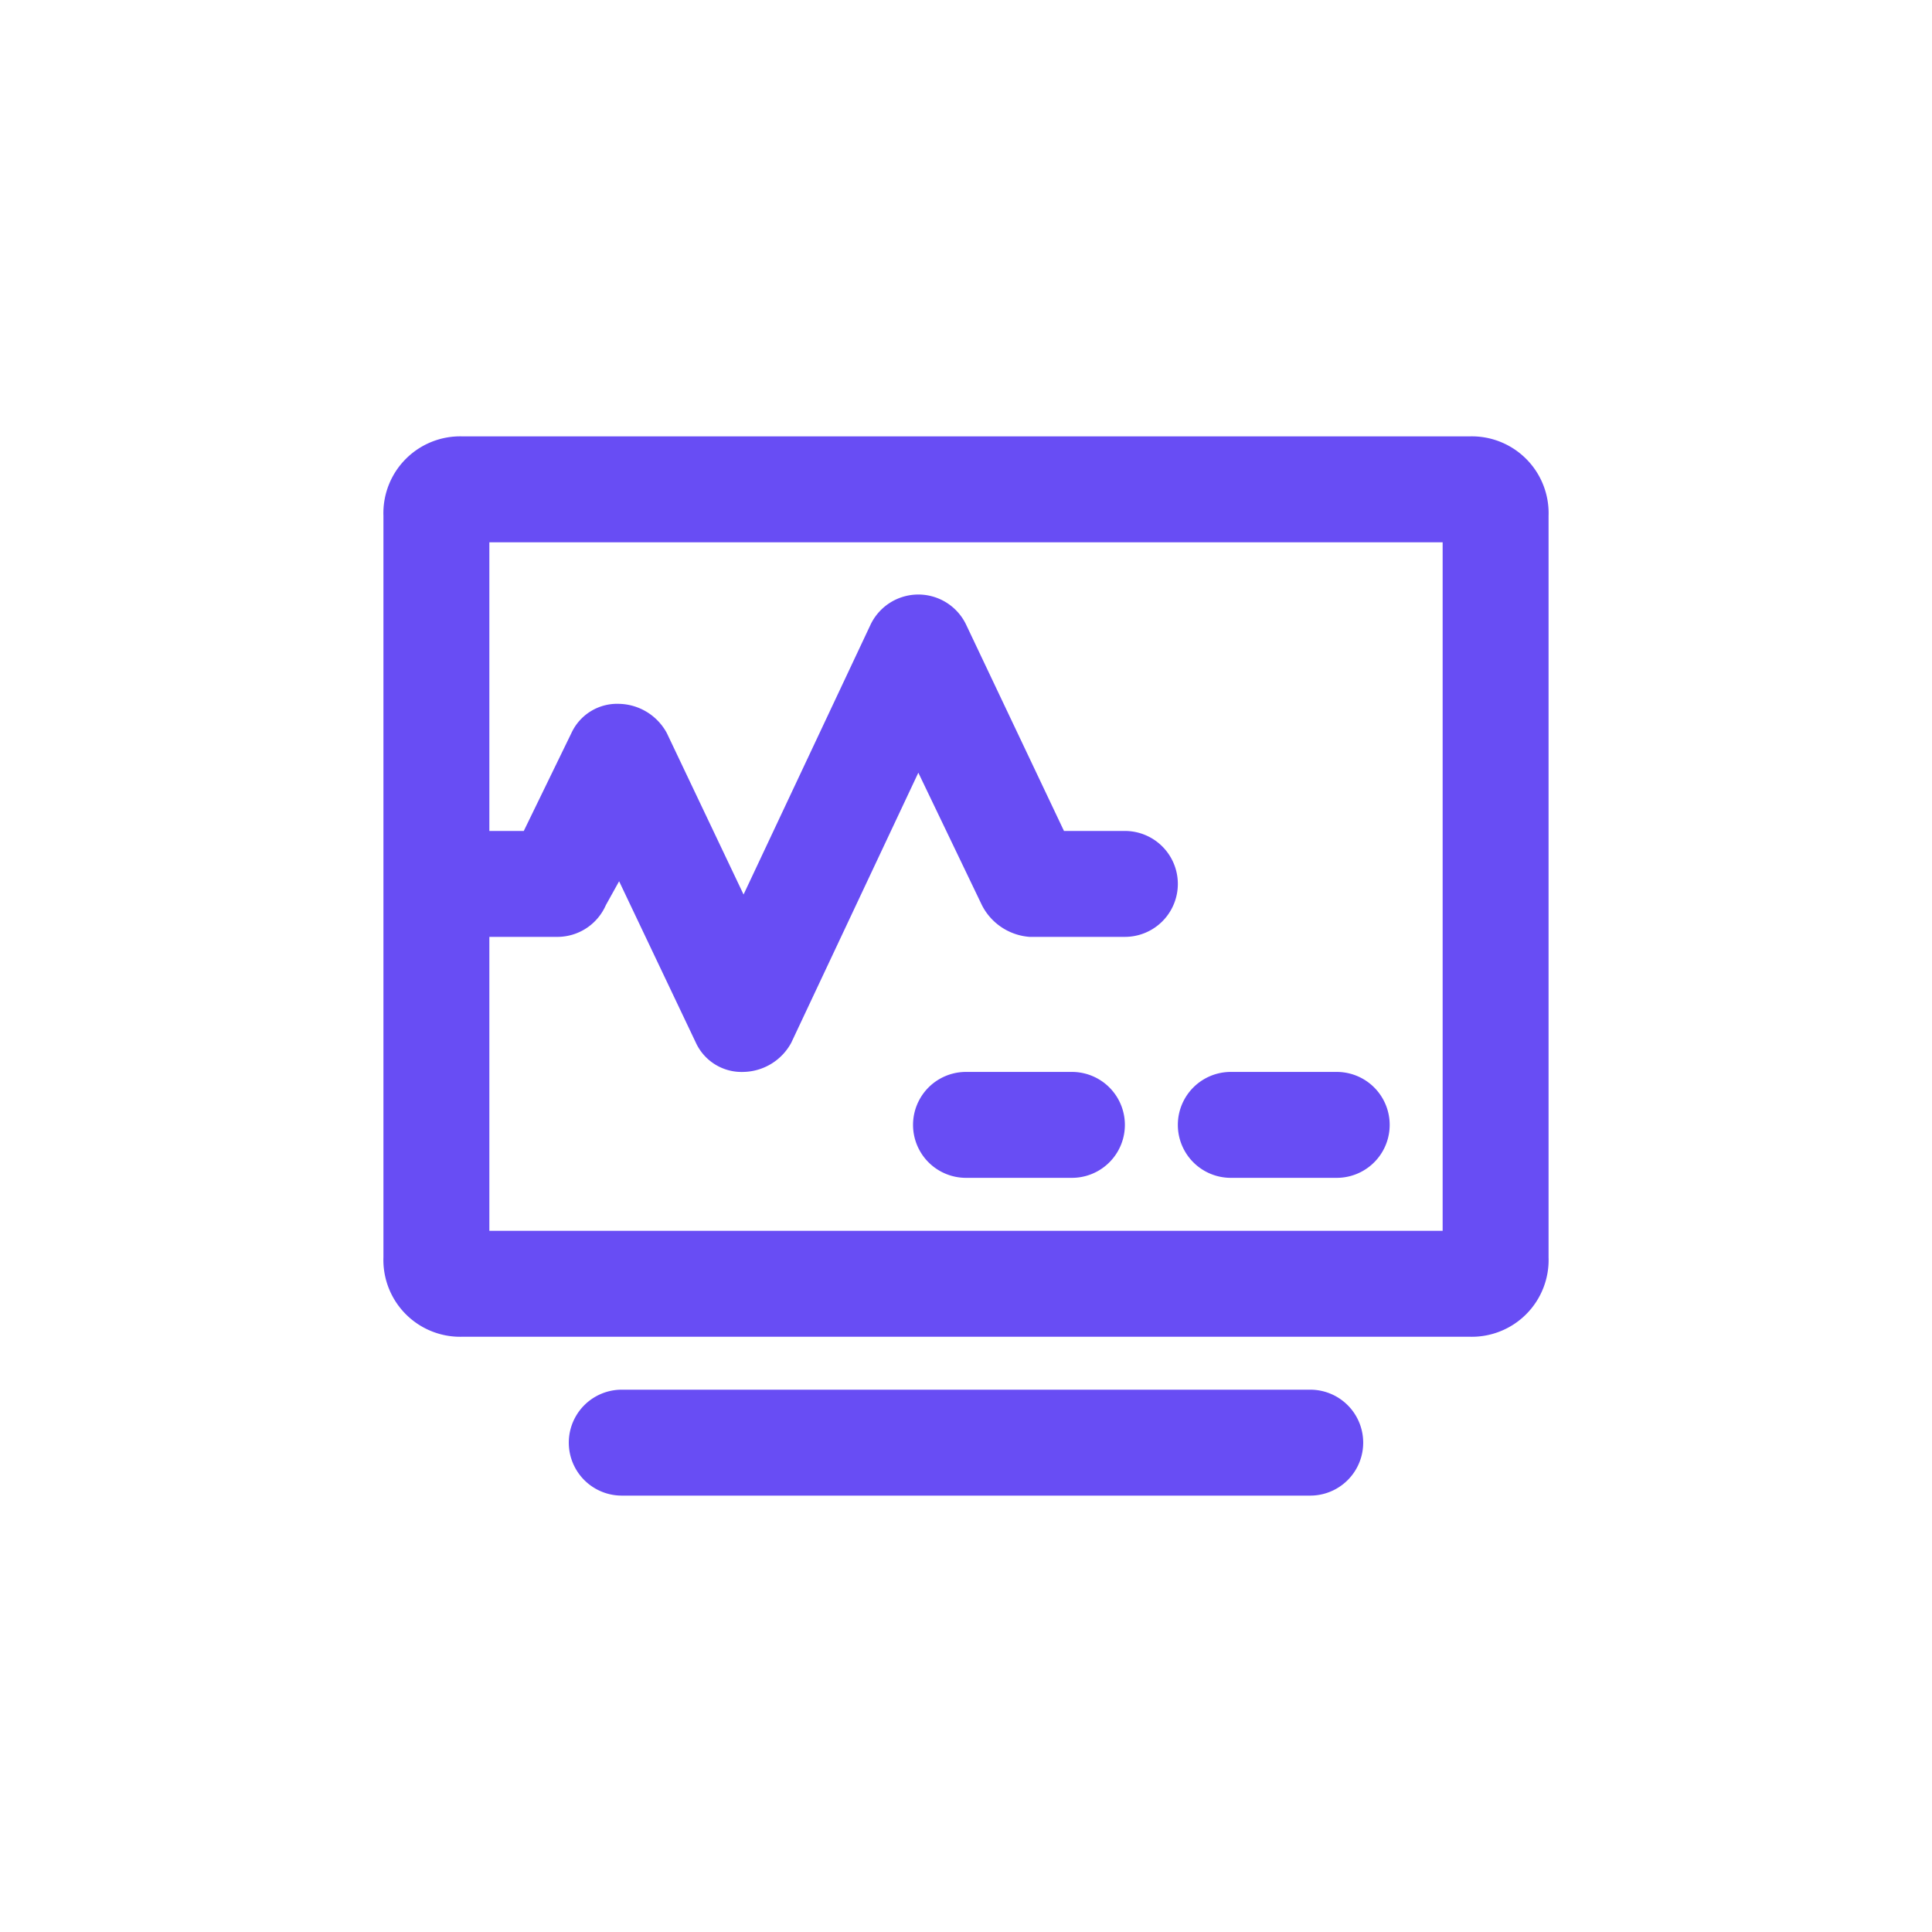 <svg width="64px" height="64px" viewBox="-12.48 -12.48 72.96 72.96" xmlns="http://www.w3.org/2000/svg" fill="#684DF4" stroke="#684DF4" stroke-width="0"><g id="SVGRepo_bgCarrier" stroke-width="0"></g><g id="SVGRepo_tracerCarrier" stroke-linecap="round" stroke-linejoin="round"></g><g id="SVGRepo_iconCarrier"> <g id="Layer_2" data-name="Layer 2"> <g id="invisible_box" data-name="invisible box"> <rect width="48" height="48" fill="none"></rect> </g> <g id="Health_Icons" data-name="Health Icons"> <g> <path d="M43,4H5A2.9,2.9,0,0,0,2,7V35a2.9,2.9,0,0,0,3,3H43a2.9,2.9,0,0,0,3-3V7A2.9,2.9,0,0,0,43,4ZM42,34H6V22.9H8.6a2,2,0,0,0,1.8-1.2l.5-.9,2.9,6.1A1.9,1.9,0,0,0,15.6,28a2.1,2.1,0,0,0,1.8-1.1l4.8-10.2,2.4,5a2.2,2.2,0,0,0,1.8,1.2H30a2,2,0,0,0,0-4H27.7L24,11.1a2,2,0,0,0-3.6,0L15.6,21.3l-2.9-6.1a2.1,2.1,0,0,0-1.8-1.1,1.9,1.9,0,0,0-1.8,1.1L7.3,18.9H6V8H42Z"></path> <path d="M28,28H24a2,2,0,0,0,0,4h4a2,2,0,0,0,0-4Z"></path> <path d="M34,32h4a2,2,0,0,0,0-4H34a2,2,0,0,0,0,4Z"></path> <path d="M37,40H11a2,2,0,0,0,0,4H37a2,2,0,0,0,0-4Z"></path> </g> </g> </g> </g></svg>